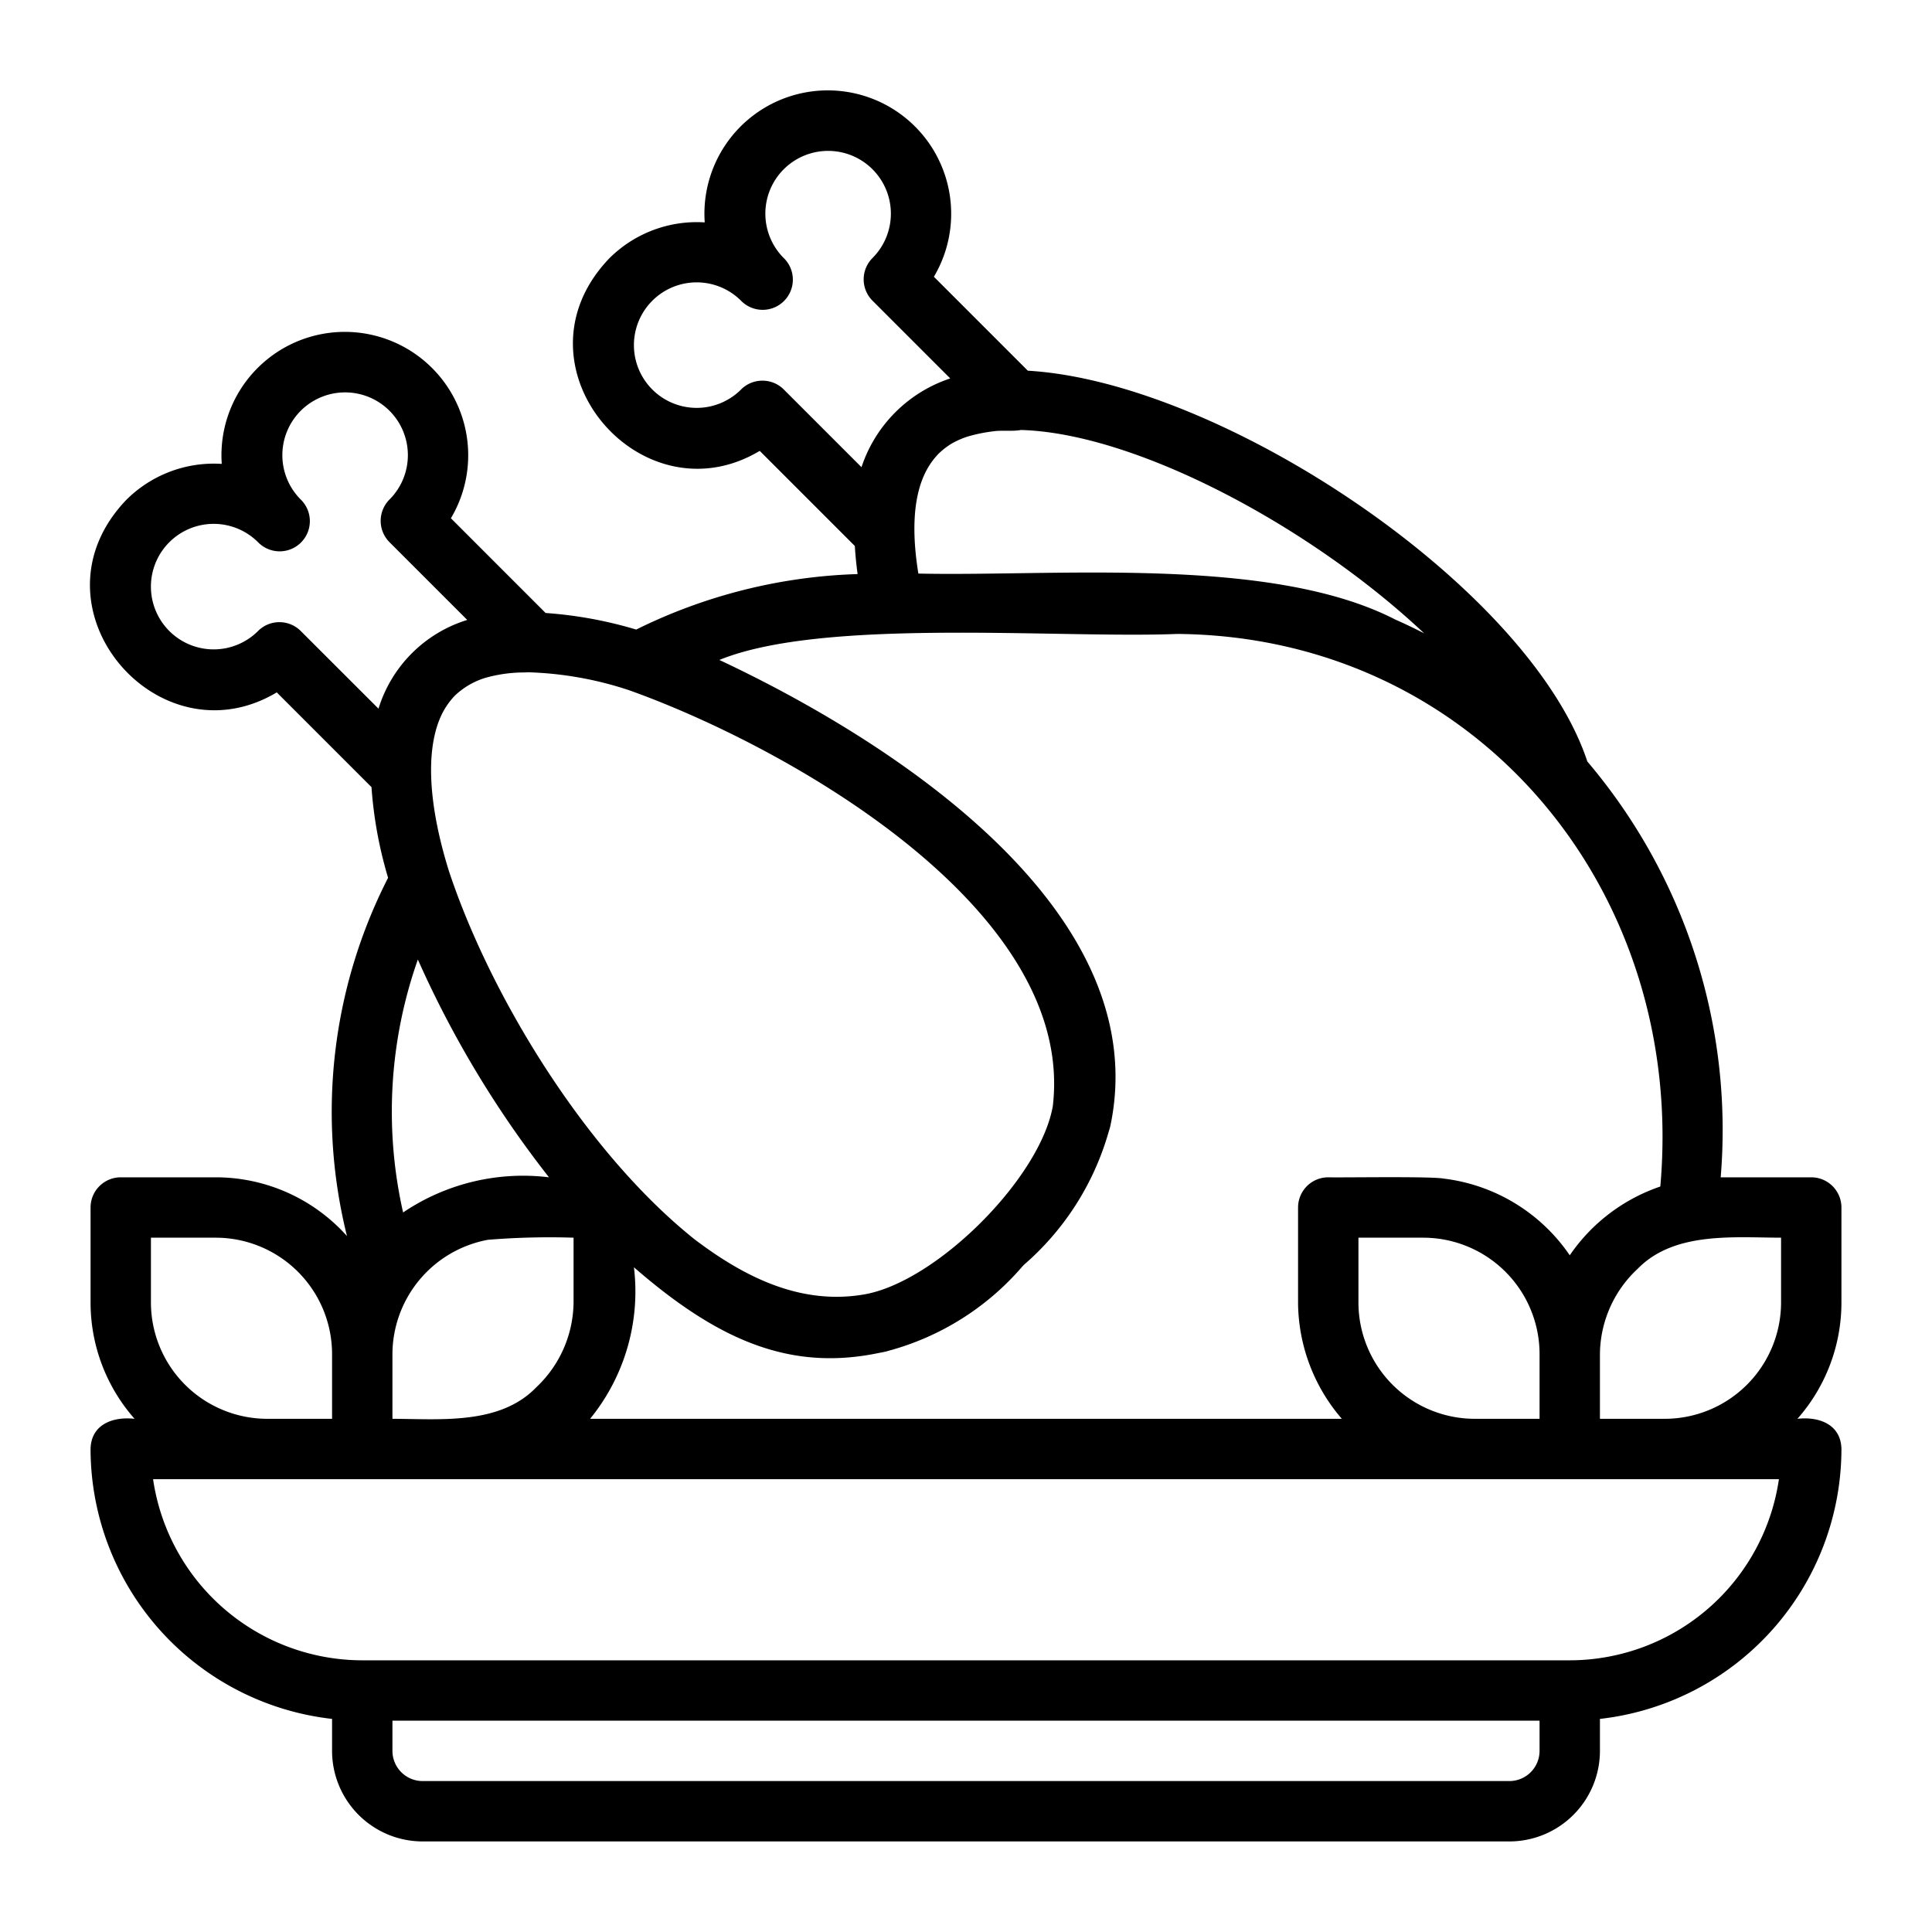 <?xml version="1.0" ?><!-- Uploaded to: SVG Repo, www.svgrepo.com, Generator: SVG Repo Mixer Tools -->
<svg fill="#000000" width="800px" height="800px" viewBox="0 0 64 64" data-name="Layer 1" id="Layer_1" xmlns="http://www.w3.org/2000/svg"><path d="M60,39H57a18.86,18.86,0,0,0-4.417-13.774C50.675,19.458,40.502,12.655,34.048,12.28L30.936,9.168a4.087,4.087,0,1,0-7.591-1.801,4.105,4.105,0,0,0-3.169,1.199c-3.373,3.538,1.051,8.725,4.991,6.37l3.151,3.151q.025.442.091.93a17.744,17.744,0,0,0-7.334,1.838,13.817,13.817,0,0,0-3.001-.549L14.937,17.168a4.087,4.087,0,1,0-7.591-1.801,4.104,4.104,0,0,0-3.169,1.199c-3.373,3.538,1.051,8.725,4.991,6.37l3.138,3.138a13.817,13.817,0,0,0,.55,3.004,17.027,17.027,0,0,0-1.362,11.868A5.833,5.833,0,0,0,7.147,39H4a1,1,0,0,0-1,1v3.147A5.822,5.822,0,0,0,4.458,47c-.711-.08-1.441.179-1.458,1a9.01,9.01,0,0,0,8,8.941V58a3.003,3.003,0,0,0,3,3H50a3.003,3.003,0,0,0,3-3V56.941A9.01,9.01,0,0,0,61,48c-.017-.82-.746-1.081-1.458-1A5.822,5.822,0,0,0,61,43.148V40A1,1,0,0,0,60,39Zm-5,.305a5.956,5.956,0,0,0-3,2.278,5.913,5.913,0,0,0-4.171-2.54C47.38,38.962,44.508,39.013,44,39a1,1,0,0,0-1,1v3.147A5.941,5.941,0,0,0,44.45,47H19.548A6.68,6.68,0,0,0,21,41.98c2.767,2.405,5.153,3.454,8.107,2.84.083-.016.167-.032.25-.051.02-.005.041-.012.061-.018a8.901,8.901,0,0,0,4.458-2.808l.017-.017c.013-.011.024-.024.036-.036a9.123,9.123,0,0,0,2.79-4.373c.018-.063.04-.126.056-.189.014-.061.025-.122.038-.183C38.157,30.083,29.517,24.531,23.83,21.862,27.28,20.45,35.078,21.158,39,21,48.884,21.085,55.872,29.492,55,39.305ZM48.852,47A3.857,3.857,0,0,1,45,43.148V41h2.147A3.857,3.857,0,0,1,51,44.852V47Zm-35.499-6.836a15.145,15.145,0,0,1,.489-8.378A34.183,34.183,0,0,0,18.186,39,7.094,7.094,0,0,0,13.354,40.164Zm1.702-17.108a2.547,2.547,0,0,1,1.005-.596,4.723,4.723,0,0,1,1.303-.184c.055,0,.105-.007.162-.005a11.681,11.681,0,0,1,3.313.593c5.171,1.843,14.808,7.216,14.038,13.774C34.46,39.034,30.997,42.49,28.6,42.884c-2.042.34-3.878-.529-5.593-1.831-3.576-2.854-6.752-8.02-8.137-12.202-.669-2.149-.769-3.914-.3-5.043A2.46,2.46,0,0,1,15.056,23.056ZM13,44.852A3.866,3.866,0,0,1,16.163,41.07,25.052,25.052,0,0,1,19,41v2.147a3.914,3.914,0,0,1-1.241,2.815C16.548,47.212,14.577,47.003,13,47ZM46.222,20.524C42.085,18.395,34.937,19.103,30.422,19c-.309-1.908-.032-3.005.409-3.651a2.352,2.352,0,0,1,.153-.2c.037-.043.075-.087.114-.125a2.357,2.357,0,0,1,.438-.336,2.828,2.828,0,0,1,.517-.226,5.12,5.12,0,0,1,.845-.173c.289-.045.624.009.925-.045,3.806.107,9.584,3.186,13.354,6.736Q46.707,20.738,46.222,20.524ZM25.256,12.61a.999.999,0,0,0-.69.275,2.079,2.079,0,1,1-.018-2.923,1,1,0,0,0,1.432-1.397,2.079,2.079,0,1,1,2.923-.018,1,1,0,0,0,0,1.414l2.575,2.575a4.628,4.628,0,0,0-2.94,2.94l-2.575-2.575A.997.997,0,0,0,25.256,12.61Zm-16,8a.999.999,0,0,0-.69.275,2.079,2.079,0,1,1-.018-2.923,1,1,0,0,0,1.432-1.397,2.079,2.079,0,1,1,2.923-.018,1,1,0,0,0,0,1.414l2.575,2.575a4.444,4.444,0,0,0-2.94,2.94L9.963,20.903A.997.997,0,0,0,9.256,20.61ZM5,43.148V41H7.147A3.857,3.857,0,0,1,11,44.852V47H8.852A3.857,3.857,0,0,1,5,43.148ZM51,58a1.001,1.001,0,0,1-1,1H14a1.001,1.001,0,0,1-1-1V57H51Zm1-3H12a7.011,7.011,0,0,1-6.929-6H58.929A7.011,7.011,0,0,1,52,55Zm1-8V44.852a3.9,3.9,0,0,1,1.255-2.826C55.462,40.792,57.432,40.997,59,41v2.147A3.857,3.857,0,0,1,55.148,47Z"/></svg>